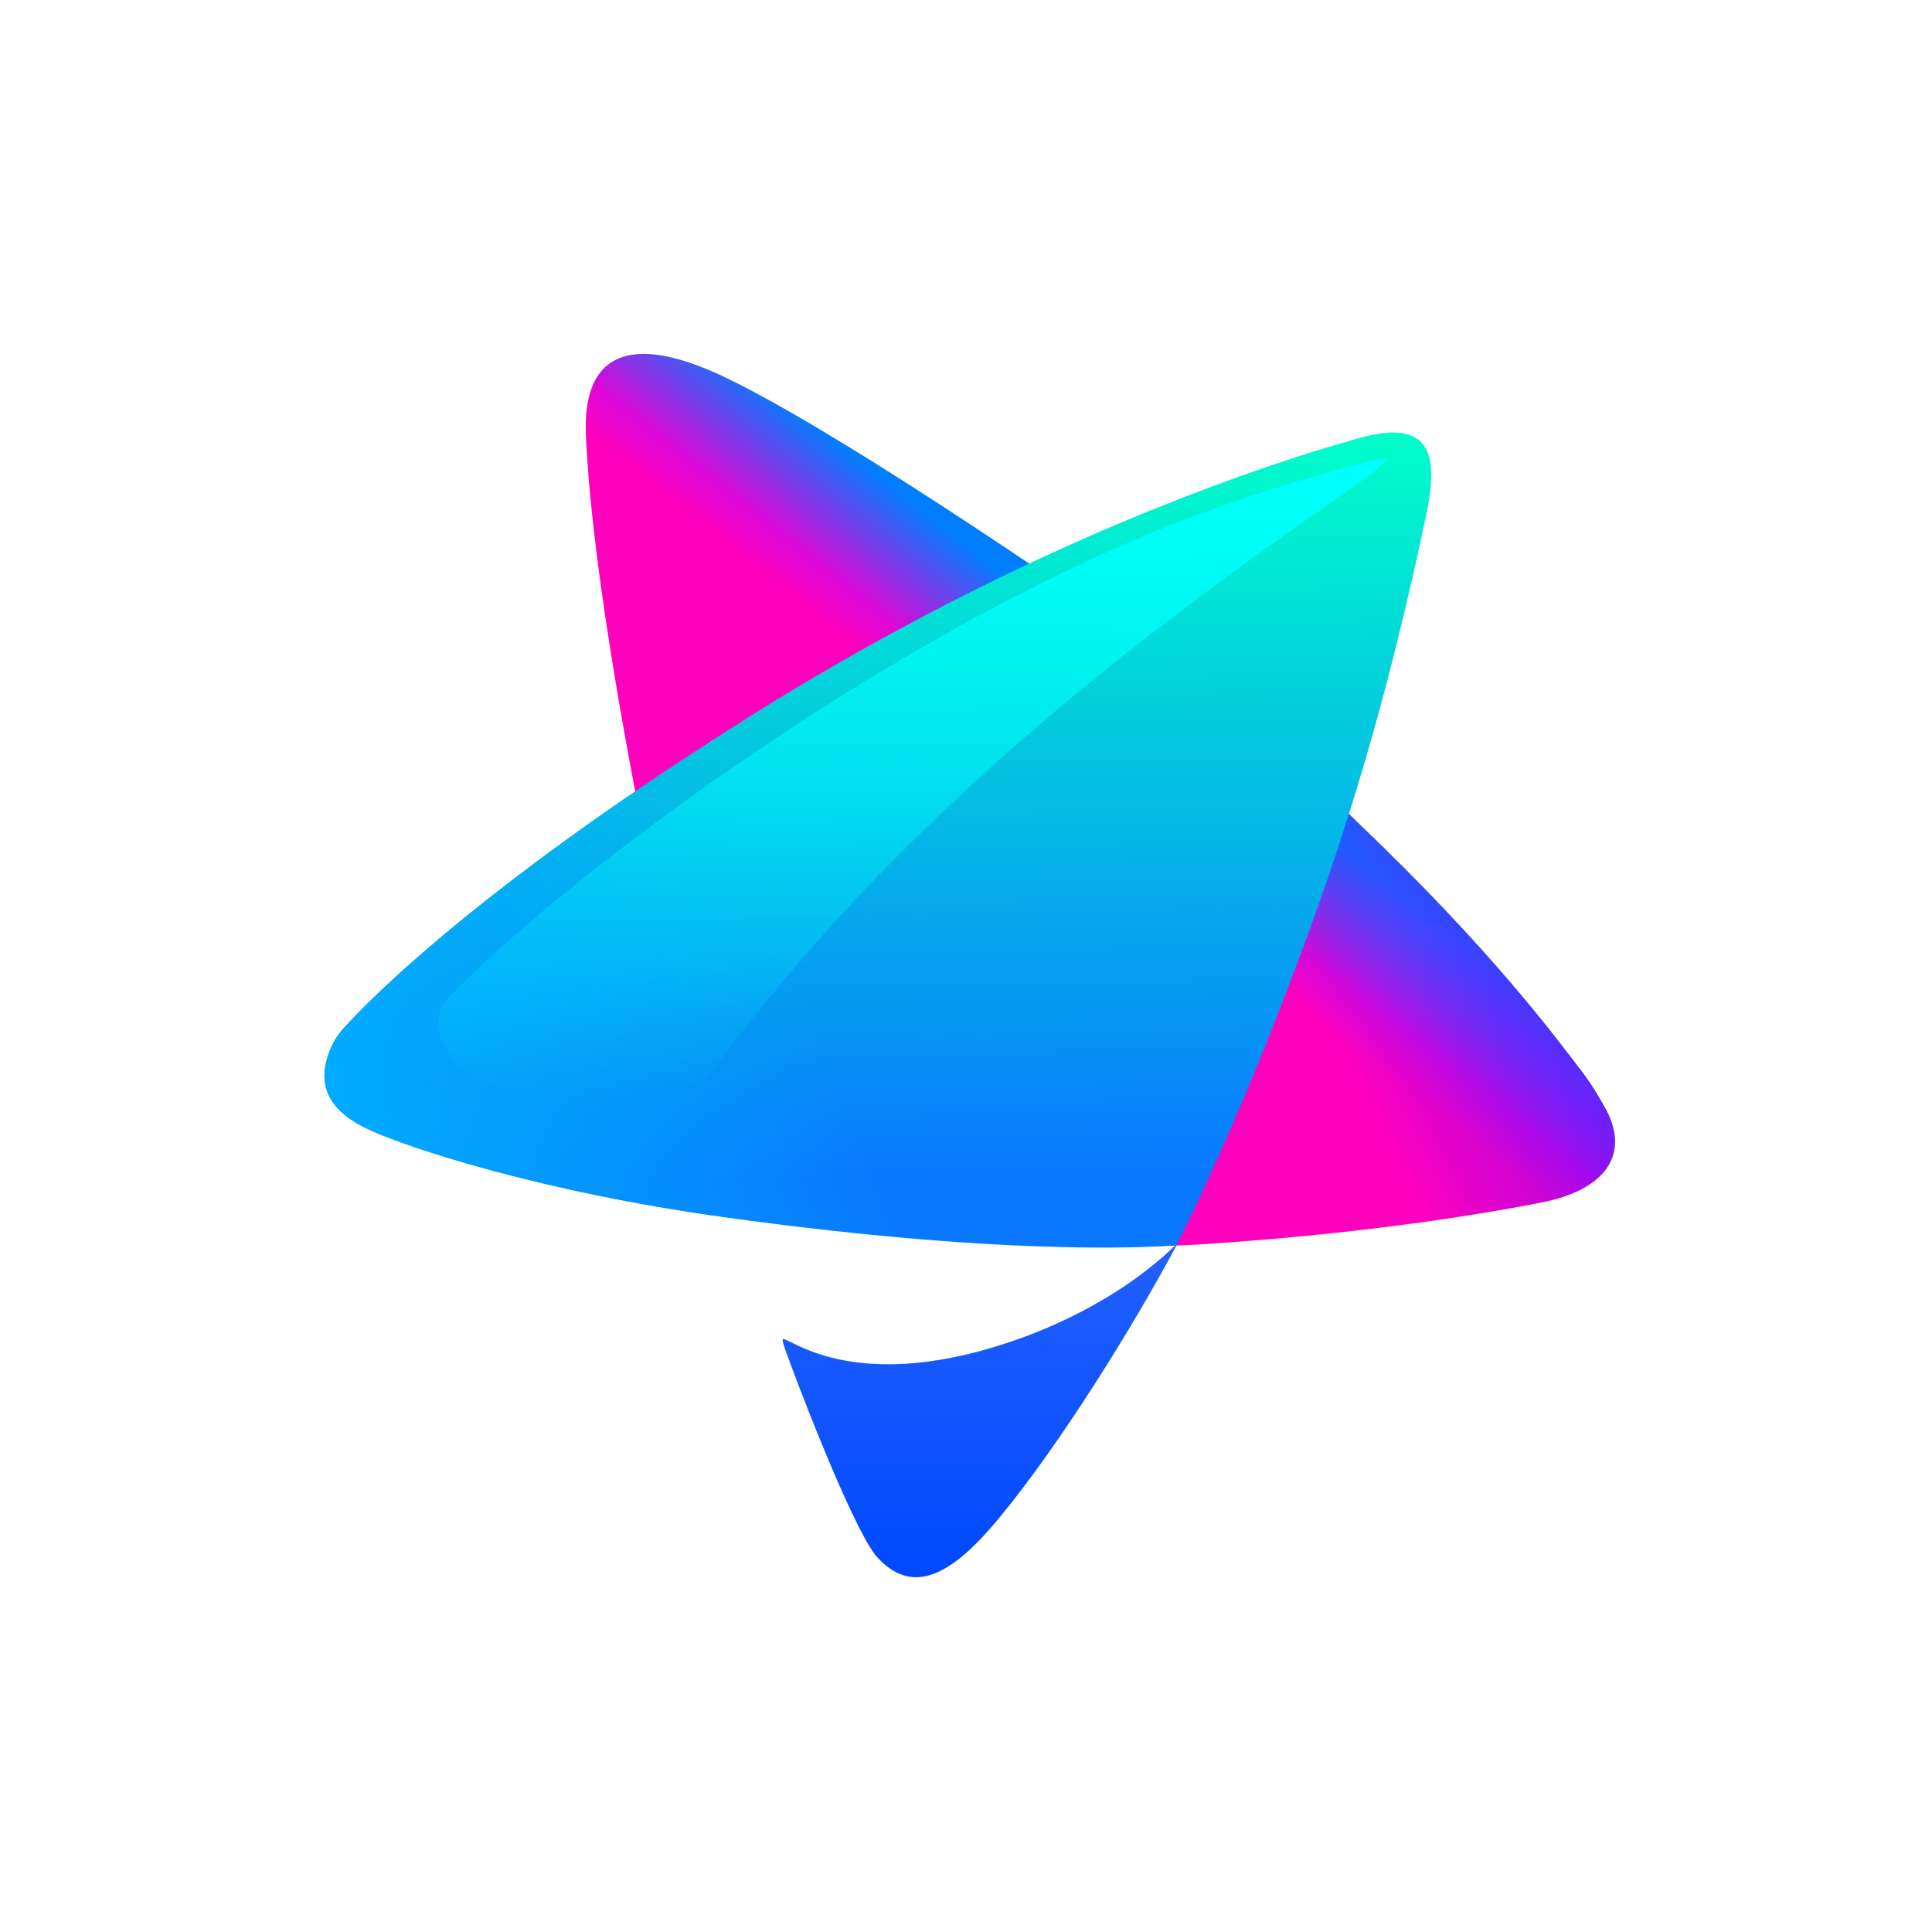 <svg width="256" height="256" viewBox="0 0 256 256" fill="none" xmlns="http://www.w3.org/2000/svg">
<g clip-path="url(#clip0_948_128)">
<path d="M135.561 74.135C114.347 59.885 100.383 51.707 93.848 48.993C78.063 42.421 77.456 52.957 77.634 57.599C78.848 86.991 93.634 153.811 98.776 160.489C100.062 162.132 104.812 162.311 106.49 162.346C122.954 162.811 142.668 165.882 158.489 164.918C159.917 164.811 182.667 163.596 204.345 159.311C212.666 157.668 216.166 152.954 212.63 146.704C212.237 146.025 211.059 143.883 209.666 142.061C205.702 136.883 197.416 125.705 179.917 108.991C179.75 108.824 179.583 108.657 179.417 108.491C173.203 102.598 166.06 96.384 157.846 90.063C149.81 83.884 142.346 78.599 135.561 74.135Z" fill="url(#paint0_linear_948_128)"/>
<path d="M135.561 74.135C114.347 59.885 100.383 51.707 93.848 48.993C78.063 42.421 77.456 52.957 77.634 57.599C78.848 86.991 93.634 153.811 98.776 160.489C100.062 162.132 104.812 162.311 106.49 162.346C122.954 162.811 142.668 165.882 158.489 164.918C159.917 164.811 182.667 163.596 204.345 159.311C212.666 157.668 216.166 152.954 212.63 146.704C212.237 146.025 211.059 143.883 209.666 142.061C205.702 136.883 197.416 125.705 179.917 108.991C179.75 108.824 179.583 108.657 179.417 108.491C173.203 102.598 166.06 96.384 157.846 90.063C149.81 83.884 142.346 78.599 135.561 74.135Z" fill="url(#paint1_linear_948_128)"/>
<path d="M133.418 177.953C112.669 184.81 104.312 176.953 103.74 177.453C103.598 177.596 103.955 178.524 103.99 178.667C105.098 181.846 112.526 201.524 115.99 206.059C120.704 211.523 125.918 209.095 132.632 200.845C140.418 191.381 149.882 176.239 155.917 164.989C155.917 164.918 155.882 164.882 155.846 164.918C147.632 172.846 137.525 176.596 133.418 177.953Z" fill="url(#paint2_linear_948_128)"/>
<path d="M178.952 58.385C178.952 58.385 159.774 63.456 134.418 75.599C134.132 75.742 133.835 75.885 133.525 76.028C122.883 81.17 110.847 87.634 98.169 95.67C92.991 98.955 88.312 102.027 84.027 104.955C83.765 105.122 83.515 105.289 83.277 105.455C59.349 121.883 48.706 132.776 45.706 136.061C44.849 136.99 44.135 138.026 43.706 139.204C41.849 143.883 43.635 147.311 49.099 149.775C53.92 151.99 71.384 157.882 95.919 161.275C135.668 166.81 154.56 165.061 155.846 165.025C155.882 165.025 155.882 165.025 155.882 165.025C166.524 143.704 174.56 120.669 177.381 112.062C177.429 111.943 177.464 111.824 177.488 111.705C182.095 97.777 185.809 83.206 188.988 68.206C189.083 67.825 189.155 67.456 189.202 67.099C189.202 67.099 189.202 67.087 189.202 67.064C190.595 59.528 189.095 55.171 178.952 58.385Z" fill="url(#paint3_linear_948_128)"/>
<path d="M178.952 58.385C178.952 58.385 159.774 63.456 134.418 75.599C134.132 75.742 133.835 75.885 133.525 76.028C122.883 81.17 110.847 87.634 98.169 95.67C92.991 98.955 88.312 102.027 84.027 104.955C83.765 105.122 83.515 105.289 83.277 105.455C59.349 121.883 48.706 132.776 45.706 136.061C44.849 136.99 44.135 138.026 43.706 139.204C41.849 143.883 43.635 147.311 49.099 149.775C53.92 151.99 71.384 157.882 95.919 161.275C135.668 166.81 154.56 165.061 155.846 165.025C155.882 165.025 155.882 165.025 155.882 165.025C166.524 143.704 174.56 120.669 177.381 112.062C177.429 111.943 177.464 111.824 177.488 111.705C182.095 97.777 185.809 83.206 188.988 68.206C189.083 67.825 189.155 67.456 189.202 67.099C189.202 67.099 189.202 67.087 189.202 67.064C190.595 59.528 189.095 55.171 178.952 58.385Z" fill="url(#paint4_linear_948_128)"/>
<path d="M59.17 132.49C74.42 116.383 121.026 81.349 161.632 67.135C174.631 62.599 180.738 61.349 181.738 61.064C195.488 57.135 131.347 89.42 92.348 144.775C92.348 144.775 74.384 146.204 69.134 144.775C68.456 144.597 67.777 144.418 67.063 144.275C59.313 142.704 56.242 135.597 59.17 132.49Z" fill="url(#paint5_linear_948_128)"/>
</g>
<defs>
<linearGradient id="paint0_linear_948_128" x1="179.865" y1="139.08" x2="197.721" y2="116.759" gradientUnits="userSpaceOnUse">
<stop stop-color="#FF00BD"/>
<stop offset="0.198" stop-color="#DB07D7"/>
<stop offset="0.698" stop-color="#007EFF"/>
</linearGradient>
<linearGradient id="paint1_linear_948_128" x1="188.793" y1="163.632" x2="228.97" y2="143.544" gradientUnits="userSpaceOnUse">
<stop stop-color="#7109FF" stop-opacity="0"/>
<stop offset="1" stop-color="#7109FF"/>
</linearGradient>
<linearGradient id="paint2_linear_948_128" x1="129.809" y1="208.988" x2="129.809" y2="164.913" gradientUnits="userSpaceOnUse">
<stop stop-color="#0148FF"/>
<stop offset="1" stop-color="#2261FF"/>
</linearGradient>
<linearGradient id="paint3_linear_948_128" x1="191.027" y1="154.704" x2="189.539" y2="57.239" gradientUnits="userSpaceOnUse">
<stop stop-color="#0879FE"/>
<stop offset="1" stop-color="#00FFCA"/>
</linearGradient>
<linearGradient id="paint4_linear_948_128" x1="43.713" y1="145.776" x2="103.978" y2="123.456" gradientUnits="userSpaceOnUse">
<stop stop-color="#00ABFF"/>
<stop offset="1" stop-color="#00ABFF" stop-opacity="0"/>
</linearGradient>
<linearGradient id="paint5_linear_948_128" x1="120.851" y1="145.414" x2="120.851" y2="60.745" gradientUnits="userSpaceOnUse">
<stop stop-color="#00FFFE" stop-opacity="0"/>
<stop offset="1" stop-color="#00FFFE"/>
</linearGradient>
<clipPath id="clip0_948_128">
<rect width="256" height="256" fill="white"/>
</clipPath>
</defs>
</svg>
